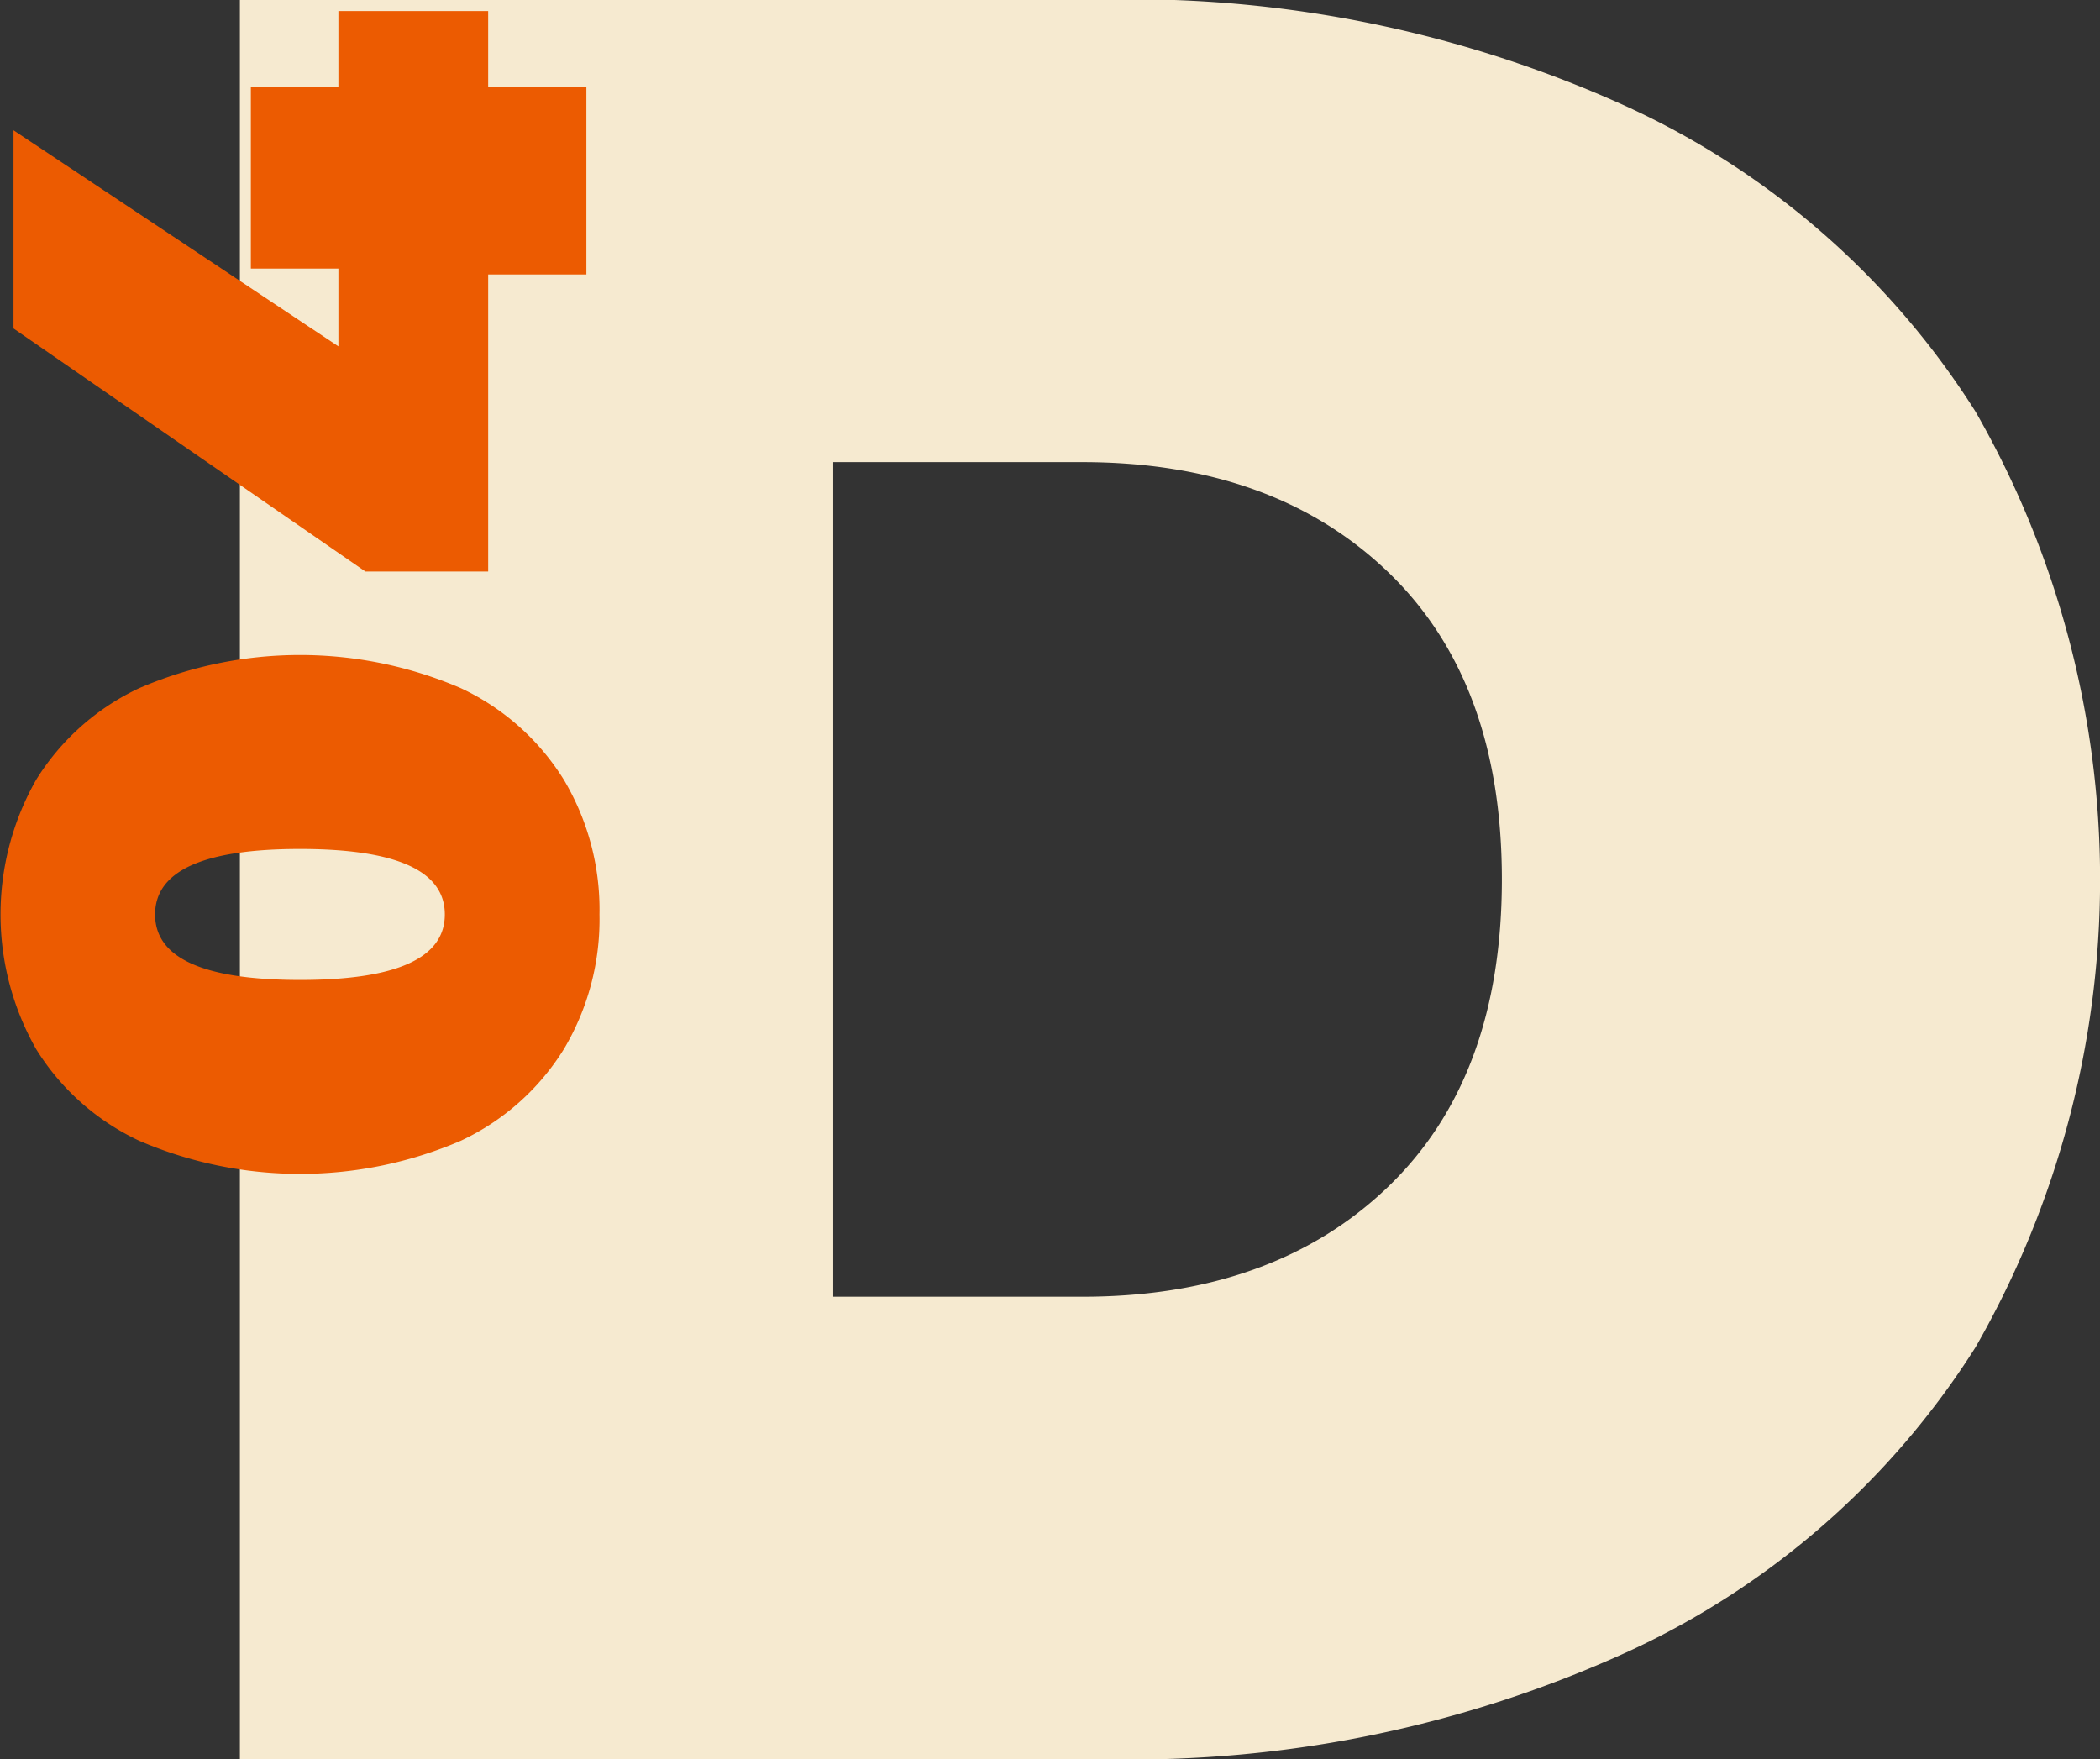 <svg id="a_bl_2_ic_4.svg" xmlns="http://www.w3.org/2000/svg" width="71.844" height="60.187" viewBox="0 0 71.844 60.187">
  <rect x="0" y="0" width="71.844" height="60.187" fill="#333333" stroke="none"/>
  <defs>
    <style>
      .cls-1 {
        fill: #f6ead0;
      }

      .cls-1, .cls-2 {
        fill-rule: evenodd;
      }

      .cls-2 {
        fill: #ec5b01;
      }
    </style>
  </defs>
  <path id="D" class="cls-1" d="M862.988,538.749h29.671a40.943,40.943,0,0,0,17.758-3.655,27.816,27.816,0,0,0,11.954-10.449,32.182,32.182,0,0,0,0-31.992A27.816,27.816,0,0,0,910.417,482.2a40.943,40.943,0,0,0-17.758-3.655H862.988v60.2Zm20.3-15.824V494.373H891.8q6.535,0,10.449,3.741t3.913,10.535q0,6.793-3.913,10.535T891.8,522.925h-8.514Z" transform="translate(-854.781 -478.563)"/>
  <path id="_04" data-name="04" class="cls-2" d="M875.29,509.847a8.676,8.676,0,0,0-1.218-4.606,8.269,8.269,0,0,0-3.527-3.136,13.914,13.914,0,0,0-11,0,8.278,8.278,0,0,0-3.528,3.136,9.318,9.318,0,0,0,0,9.212,8.271,8.271,0,0,0,3.528,3.136,13.914,13.914,0,0,0,11,0,8.263,8.263,0,0,0,3.527-3.136,8.673,8.673,0,0,0,1.218-4.606h0Zm-5.291,0q0,2.241-4.956,2.24t-4.956-2.24q0-2.24,4.956-2.24t4.956,2.24h0Zm-3.641-30.911v2.6h-2.995v6.216h2.995v2.66l-11.115-7.392V489.8l12.039,8.316h4.2V487.952h3.36V481.54h-3.36v-2.6h-5.125Z" transform="translate(-854.781 -478.563)"/>
</svg>
